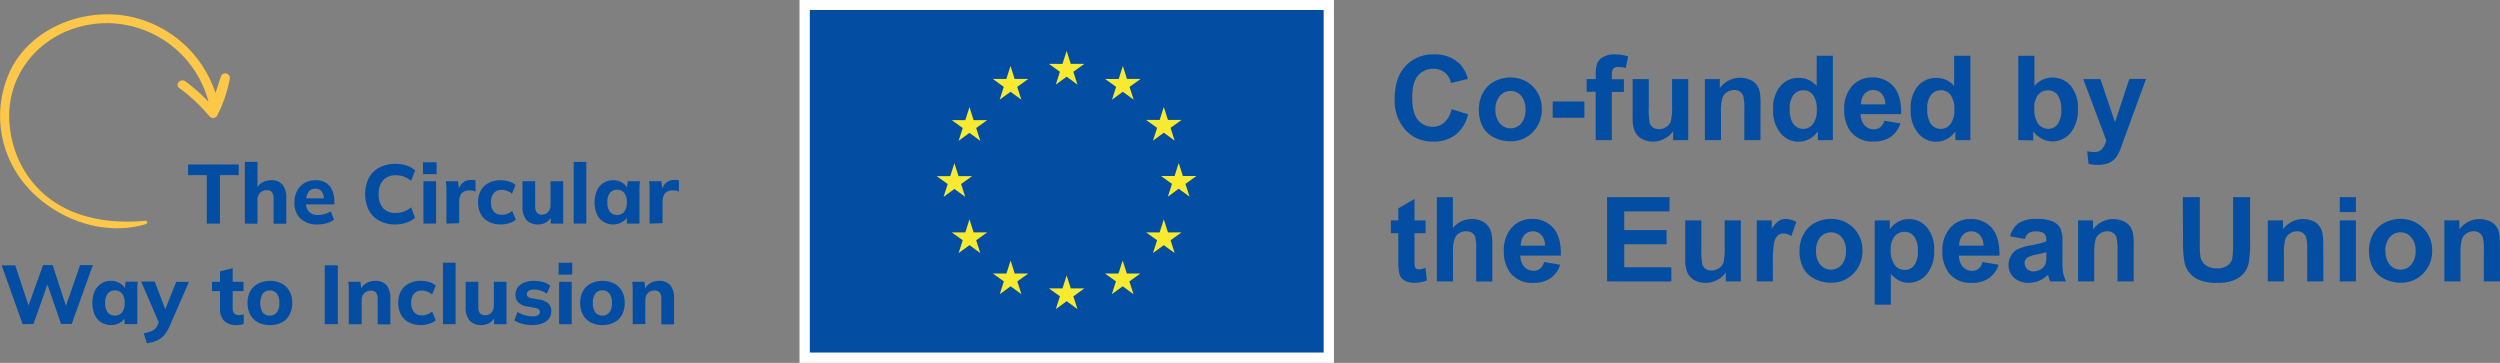 <svg xmlns="http://www.w3.org/2000/svg" viewBox="0 0 551.92 80.11"><rect x="0" y="0" width="551.92" height="80.11" fill="#808080" stroke="none"/><defs><style>.a{fill:#fdc749;stroke:#fdc749;stroke-linecap:round;stroke-linejoin:round;stroke-width:0.75px;}.b{fill:#034ea2;}.c{fill:#fff;}.d{fill:#f8e931;}</style></defs><path class="a" d="M32.13,49.11c-9.42,2.82-19.84-1.23-25.91-8.17A23.1,23.1,0,0,1,2.73,15.5C7,7,17.26,2.46,27.06,3.76a24.89,24.89,0,0,1,20.49,18l1.56-4.7a.64.64,0,0,1,1.24.32,28.77,28.77,0,0,1-2.76,8,.67.67,0,0,1-1,.12,38.5,38.5,0,0,0-6.8-6.38c-.65-.48.27-1.33.92-.85a38.57,38.57,0,0,1,6,5.48A23.65,23.65,0,0,0,24,4.74C11.27,4.6,1.47,14.08,1.66,25.93c.18,11.19,8.52,25.15,30.47,23.18"></path><path class="b" d="M45.65,49.36V38.66H41.52V36.31H52.7v2.35H48.56v10.7Z"></path><path class="b" d="M54.05,49.36V35.74h2.8v6h-.26A3.18,3.18,0,0,1,57.9,40.3a3.84,3.84,0,0,1,2-.51,3,3,0,0,1,2.49,1,4.4,4.4,0,0,1,.81,2.91v5.7h-2.8V43.79A2.21,2.21,0,0,0,60,42.38,1.39,1.39,0,0,0,58.9,42a2,2,0,0,0-1.49.57,2.13,2.13,0,0,0-.56,1.54v5.29Z"></path><path class="b" d="M70.14,49.55a5.33,5.33,0,0,1-3.82-1.31A4.72,4.72,0,0,1,65,44.66a5.32,5.32,0,0,1,.59-2.54,4.39,4.39,0,0,1,1.63-1.71,4.72,4.72,0,0,1,2.45-.62,4.23,4.23,0,0,1,2.32.59A3.81,3.81,0,0,1,73.34,42a6,6,0,0,1,.48,2.47v.65H67.25V43.79H71.8l-.31.26A2.83,2.83,0,0,0,71,42.26a1.66,1.66,0,0,0-1.37-.6,1.78,1.78,0,0,0-1.53.72,3.51,3.51,0,0,0-.53,2.08v.27a2.76,2.76,0,0,0,.69,2.06,2.67,2.67,0,0,0,1.94.67,5.18,5.18,0,0,0,1.45-.2A4.5,4.5,0,0,0,73,46.64l.76,1.85a5.36,5.36,0,0,1-1.59.78A7.07,7.07,0,0,1,70.14,49.55Z"></path><path class="b" d="M87.29,49.55a7.3,7.3,0,0,1-3.57-.83,5.64,5.64,0,0,1-2.3-2.34,8.18,8.18,0,0,1,0-7.1A5.67,5.67,0,0,1,83.72,37a7.3,7.3,0,0,1,3.57-.82,7.75,7.75,0,0,1,2.49.37,4.77,4.77,0,0,1,1.86,1.09l-.88,2.28a6.18,6.18,0,0,0-1.61-.95,5.2,5.2,0,0,0-1.74-.28,3.56,3.56,0,0,0-2.81,1.1,4.46,4.46,0,0,0-1,3.09,4.53,4.53,0,0,0,1,3.11A3.55,3.55,0,0,0,87.41,47a5,5,0,0,0,1.74-.28,6.12,6.12,0,0,0,1.61-.94l.88,2.27a5.17,5.17,0,0,1-1.86,1.09A7.75,7.75,0,0,1,87.29,49.55Z"></path><path class="b" d="M93.38,38.44V35.83h3v2.61Zm.1,10.92V40h2.79v9.36Z"></path><path class="b" d="M98.55,49.36V42.48q0-.63,0-1.26A11.72,11.72,0,0,0,98.4,40h2.7l.34,2.7-.45,0a4.62,4.62,0,0,1,.6-1.65,2.72,2.72,0,0,1,1-1,3,3,0,0,1,1.4-.32,4.1,4.1,0,0,1,.58,0,1.93,1.93,0,0,1,.42.12l0,2.44a3,3,0,0,0-.66-.21,4,4,0,0,0-.66-.05,2.6,2.6,0,0,0-1.3.3,1.73,1.73,0,0,0-.76.88,3.83,3.83,0,0,0-.23,1.38v4.68Z"></path><path class="b" d="M110.52,49.55a5.61,5.61,0,0,1-2.61-.59,4,4,0,0,1-1.75-1.69,5.35,5.35,0,0,1-.62-2.63,5.25,5.25,0,0,1,.62-2.61,4.12,4.12,0,0,1,1.75-1.66,5.52,5.52,0,0,1,2.61-.58,6.42,6.42,0,0,1,1.85.27,3.42,3.42,0,0,1,1.45.79l-.8,1.92a3.43,3.43,0,0,0-1.06-.63,3.32,3.32,0,0,0-1.18-.22,2.23,2.23,0,0,0-1.75.69,2.94,2.94,0,0,0-.63,2A3.06,3.06,0,0,0,109,46.7a2.18,2.18,0,0,0,1.75.72A3.5,3.5,0,0,0,112,47.2a3.73,3.73,0,0,0,1.07-.63l.8,1.92a4,4,0,0,1-1.46.78A6.47,6.47,0,0,1,110.52,49.55Z"></path><path class="b" d="M118.83,49.55a3.29,3.29,0,0,1-2.61-1,4.27,4.27,0,0,1-.87-2.94V40h2.8v5.62a2,2,0,0,0,.38,1.34,1.43,1.43,0,0,0,1.12.42A1.82,1.82,0,0,0,121,46.8a2.2,2.2,0,0,0,.54-1.55V40h2.8v9.36h-2.74V47.57h.3A3.4,3.4,0,0,1,120.69,49,3.32,3.32,0,0,1,118.83,49.55Z"></path><path class="b" d="M126.65,49.36V35.74h2.79V49.36Z"></path><path class="b" d="M135.38,49.55a4,4,0,0,1-2.15-.58,3.69,3.69,0,0,1-1.45-1.68,6.26,6.26,0,0,1-.51-2.63,6.13,6.13,0,0,1,.52-2.61,4,4,0,0,1,1.44-1.68,4,4,0,0,1,2.15-.58,3.8,3.8,0,0,1,2,.56,2.64,2.64,0,0,1,1.19,1.46h-.22L138.6,40h2.69q-.07.59-.12,1.2c0,.41,0,.81,0,1.22v6.94h-2.78l0-1.76h.23A2.57,2.57,0,0,1,137.38,49,3.86,3.86,0,0,1,135.38,49.55Zm.85-2.09a2,2,0,0,0,1.56-.68,3.19,3.19,0,0,0,.59-2.12,3.15,3.15,0,0,0-.59-2.1,2,2,0,0,0-1.56-.68,2,2,0,0,0-1.55.68,3.1,3.1,0,0,0-.59,2.1,3.2,3.2,0,0,0,.58,2.12A2,2,0,0,0,136.23,47.46Z"></path><path class="b" d="M143.41,49.36V42.48c0-.42,0-.84,0-1.26a11.72,11.72,0,0,0-.12-1.22H146l.33,2.7-.44,0a4.44,4.44,0,0,1,.6-1.65,2.65,2.65,0,0,1,1-1,3,3,0,0,1,1.39-.32,4.27,4.27,0,0,1,.59,0,1.86,1.86,0,0,1,.41.12l0,2.44a3,3,0,0,0-.66-.21,4,4,0,0,0-.66-.05,2.58,2.58,0,0,0-1.3.3,1.64,1.64,0,0,0-.76.88,3.63,3.63,0,0,0-.23,1.38v4.68Z"></path><path class="b" d="M5,71.57l-4.64-13h3L6.69,68.61h-.8L9.5,58.52h2.11l3.31,10.09h-.74l3.5-10.09H20.5l-4.67,13H13.48l-3.2-9.29h.41l-3.3,9.29Z"></path><path class="b" d="M24.51,71.76a4,4,0,0,1-2.15-.58,3.69,3.69,0,0,1-1.45-1.68,6.26,6.26,0,0,1-.51-2.63,6.13,6.13,0,0,1,.52-2.61A3.83,3.83,0,0,1,24.51,62a3.78,3.78,0,0,1,2,.56A2.64,2.64,0,0,1,27.73,64h-.22l.22-1.81h2.69c-.05.39-.09.79-.11,1.2s0,.81,0,1.22v6.94H27.49l0-1.76h.23a2.57,2.57,0,0,1-1.19,1.42A3.86,3.86,0,0,1,24.51,71.76Zm.85-2.09A2,2,0,0,0,26.92,69a3.19,3.19,0,0,0,.59-2.12,3.15,3.15,0,0,0-.59-2.1,2,2,0,0,0-1.56-.67,2,2,0,0,0-1.55.67,3.1,3.1,0,0,0-.59,2.1A3.2,3.2,0,0,0,23.8,69,2,2,0,0,0,25.36,69.67Z"></path><path class="b" d="M32.4,75.77l-.65-2.18a10.92,10.92,0,0,0,1.46-.4,2.76,2.76,0,0,0,1-.57,2.8,2.8,0,0,0,.65-1l.44-1.08-.05,1.08-4.09-9.46h3L36.76,69h-.57l2.72-6.77h2.8l-4.24,9.73a8.81,8.81,0,0,1-1,1.76,4.53,4.53,0,0,1-1.15,1.09,5.31,5.31,0,0,1-1.34.63A10.07,10.07,0,0,1,32.4,75.77Z"></path><path class="b" d="M52.26,71.76a3.78,3.78,0,0,1-2.76-.91,3.68,3.68,0,0,1-.93-2.76V64.26H46.8V62.21h1.77V59.89l2.8-.68v3h2.4v2.05h-2.4V68a1.61,1.61,0,0,0,.37,1.23,1.4,1.4,0,0,0,1,.33,2.52,2.52,0,0,0,.58-.06,2.21,2.21,0,0,0,.48-.15V71.5a2.7,2.7,0,0,1-.74.2A5.06,5.06,0,0,1,52.26,71.76Z"></path><path class="b" d="M59.55,71.76a5.45,5.45,0,0,1-2.6-.59,4.19,4.19,0,0,1-1.7-1.69,5.35,5.35,0,0,1-.6-2.61,5.25,5.25,0,0,1,.6-2.59A4.29,4.29,0,0,1,57,62.6a6,6,0,0,1,5.22,0,4.28,4.28,0,0,1,1.7,1.7,5.25,5.25,0,0,1,.6,2.57,5.35,5.35,0,0,1-.6,2.61,4.19,4.19,0,0,1-1.7,1.69A5.51,5.51,0,0,1,59.55,71.76Zm0-2.09A1.91,1.91,0,0,0,61.09,69a3.21,3.21,0,0,0,.57-2.1,3.26,3.26,0,0,0-.57-2.12,2.08,2.08,0,0,0-3.06,0A4.22,4.22,0,0,0,58,69,1.92,1.92,0,0,0,59.57,69.67Z"></path><path class="b" d="M71.69,71.57v-13h2.89v13Z"></path><path class="b" d="M77,71.57V64.63c0-.41,0-.81,0-1.22a11.61,11.61,0,0,0-.12-1.2h2.7l.2,1.74h-.22a3.41,3.41,0,0,1,1.32-1.44,3.81,3.81,0,0,1,2-.51,3.1,3.1,0,0,1,2.48,1,4.48,4.48,0,0,1,.82,2.95v5.66h-2.8V66A2.15,2.15,0,0,0,83,64.59a1.4,1.4,0,0,0-1.1-.42,2,2,0,0,0-1.49.58,2.18,2.18,0,0,0-.56,1.57v5.25Z"></path><path class="b" d="M92.9,71.76a5.61,5.61,0,0,1-2.61-.59,4,4,0,0,1-1.75-1.69,5.35,5.35,0,0,1-.62-2.63,5.25,5.25,0,0,1,.62-2.61,4.18,4.18,0,0,1,1.75-1.66A5.52,5.52,0,0,1,92.9,62a6.42,6.42,0,0,1,1.85.27,3.42,3.42,0,0,1,1.45.79L95.4,65a3.43,3.43,0,0,0-1.06-.63,3.56,3.56,0,0,0-1.18-.22,2.2,2.2,0,0,0-1.75.7,2.89,2.89,0,0,0-.63,2,3,3,0,0,0,.63,2.06,2.18,2.18,0,0,0,1.75.72,3.27,3.27,0,0,0,1.17-.22,3.73,3.73,0,0,0,1.07-.63l.8,1.92a3.83,3.83,0,0,1-1.46.78A6.13,6.13,0,0,1,92.9,71.76Z"></path><path class="b" d="M97.79,71.57V58h2.79V71.57Z"></path><path class="b" d="M106.29,71.76a3.33,3.33,0,0,1-2.62-1,4.31,4.31,0,0,1-.86-3V62.21h2.79v5.62a2,2,0,0,0,.38,1.34,1.43,1.43,0,0,0,1.12.42,1.79,1.79,0,0,0,1.38-.58,2.19,2.19,0,0,0,.55-1.55V62.21h2.79v9.36h-2.74V69.78h.3a3.45,3.45,0,0,1-1.23,1.47A3.37,3.37,0,0,1,106.29,71.76Z"></path><path class="b" d="M117.58,71.76a8.71,8.71,0,0,1-2.29-.28,5.77,5.77,0,0,1-1.75-.76l.71-1.85a5.65,5.65,0,0,0,1.6.71,6.15,6.15,0,0,0,1.74.25,2.16,2.16,0,0,0,1.22-.27.82.82,0,0,0,.38-.71.69.69,0,0,0-.25-.54,1.78,1.78,0,0,0-.77-.33l-1.93-.35a3.32,3.32,0,0,1-1.81-.87,2.3,2.3,0,0,1-.63-1.68,2.65,2.65,0,0,1,.49-1.61,3.23,3.23,0,0,1,1.42-1.08,5.52,5.52,0,0,1,2.16-.39,7.61,7.61,0,0,1,2,.26,4.3,4.3,0,0,1,1.61.82l-.76,1.77a4.31,4.31,0,0,0-1.32-.67,4.55,4.55,0,0,0-1.44-.25,2.17,2.17,0,0,0-1.26.28.82.82,0,0,0-.4.72.75.75,0,0,0,.23.55,1.55,1.55,0,0,0,.73.34l1.91.33a3.65,3.65,0,0,1,1.89.84,2.25,2.25,0,0,1,.64,1.7,2.65,2.65,0,0,1-.52,1.66,3.26,3.26,0,0,1-1.46,1.05A5.85,5.85,0,0,1,117.58,71.76Z"></path><path class="b" d="M123.33,60.65V58h3v2.61Zm.1,10.92V62.21h2.79v9.36Z"></path><path class="b" d="M133,71.76a5.45,5.45,0,0,1-2.6-.59,4.22,4.22,0,0,1-1.71-1.69,5.35,5.35,0,0,1-.6-2.61,5.25,5.25,0,0,1,.6-2.59,4.32,4.32,0,0,1,1.71-1.68,6,6,0,0,1,5.22,0,4.28,4.28,0,0,1,1.7,1.7,5.25,5.25,0,0,1,.6,2.57,5.35,5.35,0,0,1-.6,2.61,4.19,4.19,0,0,1-1.7,1.69A5.54,5.54,0,0,1,133,71.76Zm0-2.09a1.88,1.88,0,0,0,1.51-.68,3.15,3.15,0,0,0,.58-2.1,3.2,3.2,0,0,0-.58-2.12A1.87,1.87,0,0,0,133,64.1a1.9,1.9,0,0,0-1.54.67,3.26,3.26,0,0,0-.57,2.12,3.21,3.21,0,0,0,.56,2.1A1.92,1.92,0,0,0,133,69.67Z"></path><path class="b" d="M139.68,71.57V64.63c0-.41,0-.81,0-1.22a11.61,11.61,0,0,0-.12-1.2h2.7l.2,1.74h-.22a3.37,3.37,0,0,1,1.33-1.44,3.78,3.78,0,0,1,2-.51A3.07,3.07,0,0,1,148,63a4.42,4.42,0,0,1,.82,2.95v5.66H146V66a2.21,2.21,0,0,0-.38-1.45,1.42,1.42,0,0,0-1.1-.42,2,2,0,0,0-1.49.58,2.15,2.15,0,0,0-.57,1.57v5.25Z"></path><rect class="c" x="176.51" width="117.98" height="80.11"></rect><rect class="b" x="178.78" y="2.2" width="113.44" height="75.63"></rect><polyline class="d" points="233.08 18.68 235.48 16.93 237.87 18.68 236.96 15.85 239.39 14.1 236.39 14.1 235.48 11.24 234.56 14.11 231.56 14.1 233.99 15.85 233.08 18.68"></polyline><polyline class="d" points="220.7 22 223.09 20.26 225.48 22 224.57 19.18 227 17.43 224 17.43 223.09 14.57 222.17 17.43 219.18 17.43 221.6 19.18 220.7 22"></polyline><polyline class="d" points="214.03 23.65 213.11 26.52 210.11 26.52 212.54 28.26 211.63 31.09 214.03 29.34 216.42 31.09 215.51 28.26 217.94 26.52 214.94 26.52 214.03 23.65"></polyline><polyline class="d" points="210.7 41.71 213.09 43.46 212.18 40.63 214.61 38.89 211.62 38.89 210.7 36.02 209.78 38.89 206.79 38.89 209.22 40.63 208.31 43.46 210.7 41.71"></polyline><polyline class="d" points="214.94 51.3 214.03 48.43 213.11 51.3 210.11 51.3 212.54 53.04 211.63 55.87 214.03 54.12 216.42 55.87 215.51 53.04 217.94 51.3 214.94 51.3"></polyline><polyline class="d" points="224.02 60.38 223.11 57.52 222.19 60.38 219.19 60.38 221.62 62.12 220.72 64.95 223.11 63.2 225.5 64.95 224.59 62.12 227.02 60.38 224.02 60.38"></polyline><polyline class="d" points="236.4 63.67 235.48 60.81 234.56 63.67 231.57 63.67 234 65.42 233.09 68.24 235.48 66.49 237.87 68.24 236.96 65.42 239.39 63.67 236.4 63.67"></polyline><polyline class="d" points="248.77 60.38 247.85 57.52 246.93 60.38 243.94 60.38 246.37 62.12 245.46 64.95 247.85 63.2 250.25 64.95 249.33 62.12 251.76 60.38 248.77 60.38"></polyline><polyline class="d" points="257.85 51.3 256.93 48.43 256.01 51.3 253.02 51.3 255.45 53.04 254.54 55.87 256.93 54.12 259.33 55.87 258.42 53.04 260.85 51.3 257.85 51.3"></polyline><polyline class="d" points="264.14 38.85 261.14 38.85 260.22 35.99 259.31 38.86 256.31 38.85 258.74 40.6 257.83 43.42 260.22 41.67 262.62 43.42 261.7 40.6 264.14 38.85"></polyline><polyline class="d" points="254.54 31.05 256.93 29.3 259.33 31.05 258.42 28.23 260.85 26.48 257.85 26.48 256.93 23.62 256.01 26.48 253.02 26.48 255.45 28.23 254.54 31.05"></polyline><polyline class="d" points="247.89 14.57 246.97 17.44 243.97 17.43 246.4 19.18 245.49 22.01 247.89 20.26 250.28 22.01 249.37 19.18 251.8 17.43 248.8 17.43 247.89 14.57"></polyline><path class="b" d="M320.47,24.09l3.64,1.15a8.14,8.14,0,0,1-2.78,4.53,7.94,7.94,0,0,1-4.95,1.48,8,8,0,0,1-6.09-2.53,9.71,9.71,0,0,1-2.39-6.93c0-3.1.8-5.5,2.4-7.22A8.24,8.24,0,0,1,316.61,12a7.76,7.76,0,0,1,5.55,2,7.39,7.39,0,0,1,1.9,3.43l-3.72.89a3.83,3.83,0,0,0-3.92-3.13,4.24,4.24,0,0,0-3.36,1.49q-1.29,1.49-1.29,4.81c0,2.35.43,4,1.27,5a4.13,4.13,0,0,0,3.3,1.5,3.75,3.75,0,0,0,2.58-1A5.48,5.48,0,0,0,320.47,24.09Z"></path><path class="b" d="M326.49,24a7.32,7.32,0,0,1,.87-3.44A6,6,0,0,1,329.85,18a7.39,7.39,0,0,1,3.58-.88,6.77,6.77,0,0,1,5,2,6.88,6.88,0,0,1,1.95,5,7,7,0,0,1-2,5.07,6.69,6.69,0,0,1-5,2,7.81,7.81,0,0,1-3.54-.84,5.8,5.8,0,0,1-2.56-2.46A8.22,8.22,0,0,1,326.49,24Zm3.65.19a4.43,4.43,0,0,0,1,3.07,3.1,3.1,0,0,0,4.69,0,4.52,4.52,0,0,0,.94-3.1,4.43,4.43,0,0,0-.94-3,3.1,3.1,0,0,0-4.69,0A4.43,4.43,0,0,0,330.14,24.19Z"></path><path class="b" d="M342.79,26V22.4h7V26Z"></path><path class="b" d="M350.29,17.45h2v-1a6.8,6.8,0,0,1,.36-2.54A2.88,2.88,0,0,1,354,12.53a5.08,5.08,0,0,1,2.45-.53,9.82,9.82,0,0,1,3,.46L358.92,15a6.75,6.75,0,0,0-1.63-.21,1.41,1.41,0,0,0-1.11.37,2.05,2.05,0,0,0-.34,1.39v.95h2.67v2.8h-2.67V30.93h-3.57V20.25h-2Z"></path><path class="b" d="M369.38,30.93v-2a5.12,5.12,0,0,1-1.93,1.7,5.39,5.39,0,0,1-2.53.63,4.93,4.93,0,0,1-2.44-.6A3.52,3.52,0,0,1,360.92,29a7.47,7.47,0,0,1-.49-3V17.45H364v6.19a17.22,17.22,0,0,0,.2,3.49,1.86,1.86,0,0,0,.72,1,2.17,2.17,0,0,0,1.32.38,2.81,2.81,0,0,0,1.63-.5,2.48,2.48,0,0,0,1-1.25,14.16,14.16,0,0,0,.27-3.63V17.45h3.57V30.93Z"></path><path class="b" d="M388.66,30.93h-3.57V24.05a10.61,10.61,0,0,0-.23-2.82,2,2,0,0,0-.74-1,2.13,2.13,0,0,0-1.24-.36,2.84,2.84,0,0,0-1.66.51,2.56,2.56,0,0,0-1,1.35,11.6,11.6,0,0,0-.28,3.09v6.11h-3.56V17.45h3.31v2a5.5,5.5,0,0,1,6.6-1.86,3.56,3.56,0,0,1,1.48,1.08,3.83,3.83,0,0,1,.7,1.5,11.2,11.2,0,0,1,.2,2.4Z"></path><path class="b" d="M404.64,30.93h-3.31V29a5.38,5.38,0,0,1-1.95,1.72,5,5,0,0,1-2.27.57,5.14,5.14,0,0,1-4-1.88,7.64,7.64,0,0,1-1.66-5.22,7.49,7.49,0,0,1,1.62-5.21,5.24,5.24,0,0,1,4.07-1.79A5.05,5.05,0,0,1,401.07,19v-6.7h3.57Zm-9.52-7a6.25,6.25,0,0,0,.59,3.12,2.71,2.71,0,0,0,2.42,1.4,2.61,2.61,0,0,0,2.09-1.05,4.81,4.81,0,0,0,.86-3.13,5.26,5.26,0,0,0-.83-3.34,2.65,2.65,0,0,0-2.15-1,2.7,2.7,0,0,0-2.13,1A4.59,4.59,0,0,0,395.12,23.9Z"></path><path class="b" d="M416,26.64l3.56.6a5.82,5.82,0,0,1-2.17,3,6.36,6.36,0,0,1-3.7,1,6,6,0,0,1-5.2-2.3,7.73,7.73,0,0,1-1.34-4.65A7.45,7.45,0,0,1,408.87,19a5.79,5.79,0,0,1,4.43-1.9,6,6,0,0,1,4.75,2c1.16,1.33,1.71,3.35,1.66,6.09h-8.94a3.63,3.63,0,0,0,.86,2.47,2.7,2.7,0,0,0,2.06.88,2.15,2.15,0,0,0,1.41-.46A2.76,2.76,0,0,0,416,26.64Zm.21-3.61a3.49,3.49,0,0,0-.8-2.35,2.46,2.46,0,0,0-1.86-.81,2.5,2.5,0,0,0-1.93.85,3.38,3.38,0,0,0-.75,2.31Z"></path><path class="b" d="M435,30.93h-3.31V29a5.38,5.38,0,0,1-1.95,1.72,5,5,0,0,1-2.27.57,5.14,5.14,0,0,1-4-1.88,7.64,7.64,0,0,1-1.65-5.22,7.49,7.49,0,0,1,1.61-5.21,5.24,5.24,0,0,1,4.07-1.79A5.05,5.05,0,0,1,431.41,19v-6.7H435Zm-9.52-7a6.12,6.12,0,0,0,.6,3.12,2.69,2.69,0,0,0,2.41,1.4,2.61,2.61,0,0,0,2.09-1.05,4.81,4.81,0,0,0,.87-3.13,5.26,5.26,0,0,0-.84-3.34,2.65,2.65,0,0,0-2.15-1,2.68,2.68,0,0,0-2.12,1A4.59,4.59,0,0,0,425.46,23.9Z"></path><path class="b" d="M445.57,30.93V12.32h3.57V19a5.05,5.05,0,0,1,3.91-1.88,5.24,5.24,0,0,1,4.07,1.79,7.35,7.35,0,0,1,1.61,5.12,7.77,7.77,0,0,1-1.64,5.32,5.16,5.16,0,0,1-4,1.87,5,5,0,0,1-2.28-.58A5.53,5.53,0,0,1,448.88,29v2Zm3.54-7a5.76,5.76,0,0,0,.66,3.1,2.84,2.84,0,0,0,2.46,1.42,2.55,2.55,0,0,0,2-1,5,5,0,0,0,.83-3.18,5.25,5.25,0,0,0-.84-3.33,2.63,2.63,0,0,0-2.15-1,2.71,2.71,0,0,0-2.13,1A4.55,4.55,0,0,0,449.11,23.9Z"></path><path class="b" d="M459.91,17.45h3.8L466.93,27l3.15-9.57h3.7l-4.76,13-.85,2.35a9.91,9.91,0,0,1-.9,1.8,3.64,3.64,0,0,1-1,1,4.32,4.32,0,0,1-1.35.61,7.31,7.31,0,0,1-1.83.21,9.76,9.76,0,0,1-2-.21l-.31-2.8a7.92,7.92,0,0,0,1.51.17,2.23,2.23,0,0,0,1.84-.73A5.05,5.05,0,0,0,465,31Z"></path><path class="b" d="M314.72,48.65v2.84h-2.44v5.44a12.87,12.87,0,0,0,.07,1.92.79.79,0,0,0,.32.45,1,1,0,0,0,.6.18,4.68,4.68,0,0,0,1.44-.35l.3,2.77a7,7,0,0,1-2.82.53,4.42,4.42,0,0,1-1.74-.32,2.46,2.46,0,0,1-1.13-.84,3.24,3.24,0,0,1-.5-1.39,16.38,16.38,0,0,1-.12-2.51V51.49h-1.64V48.65h1.64V46l3.58-2.08v4.76Z"></path><path class="b" d="M320.75,43.52v6.84a5.34,5.34,0,0,1,6.35-1.56A3.66,3.66,0,0,1,328.59,50a4.24,4.24,0,0,1,.68,1.57,13.43,13.43,0,0,1,.19,2.68v7.91h-3.57V55a10.82,10.82,0,0,0-.2-2.69,1.8,1.8,0,0,0-.72-.91,2.33,2.33,0,0,0-1.29-.34,3,3,0,0,0-1.58.43,2.53,2.53,0,0,0-1,1.31,7.92,7.92,0,0,0-.32,2.57v6.75h-3.57V43.52Z"></path><path class="b" d="M340.88,57.84l3.56.6a5.82,5.82,0,0,1-2.17,3,6.36,6.36,0,0,1-3.7,1,6,6,0,0,1-5.2-2.29A7.73,7.73,0,0,1,332,55.49a7.45,7.45,0,0,1,1.75-5.25,5.79,5.79,0,0,1,4.43-1.9,6,6,0,0,1,4.75,2q1.74,2,1.66,6.09h-8.94a3.63,3.63,0,0,0,.86,2.47,2.75,2.75,0,0,0,2.06.88,2.15,2.15,0,0,0,1.41-.46A2.76,2.76,0,0,0,340.88,57.84Zm.21-3.61a3.44,3.44,0,0,0-.8-2.35,2.46,2.46,0,0,0-1.86-.81,2.52,2.52,0,0,0-1.93.85,3.33,3.33,0,0,0-.74,2.31Z"></path><path class="b" d="M354.79,62.13V43.52h13.79v3.15h-10v4.12h9.35v3.14h-9.35V59h10.4v3.14Z"></path><path class="b" d="M381,62.13v-2a5.23,5.23,0,0,1-1.94,1.7,5.35,5.35,0,0,1-2.53.62,4.92,4.92,0,0,1-2.44-.59,3.52,3.52,0,0,1-1.56-1.68,7.49,7.49,0,0,1-.48-3V48.65h3.56v6.19a17.22,17.22,0,0,0,.2,3.49,1.86,1.86,0,0,0,.72,1,2.17,2.17,0,0,0,1.32.38,2.86,2.86,0,0,0,1.64-.5,2.59,2.59,0,0,0,1-1.25,14.87,14.87,0,0,0,.26-3.63V48.65h3.57V62.13Z"></path><path class="b" d="M391.4,62.13h-3.57V48.65h3.31v1.91a5.94,5.94,0,0,1,1.53-1.79,2.91,2.91,0,0,1,1.55-.43,4.55,4.55,0,0,1,2.35.68l-1.11,3.11a3.14,3.14,0,0,0-1.68-.59,1.94,1.94,0,0,0-1.26.42,2.78,2.78,0,0,0-.82,1.49,21,21,0,0,0-.3,4.52Z"></path><path class="b" d="M397.28,55.2a7.32,7.32,0,0,1,.87-3.44,6,6,0,0,1,2.48-2.54,7.43,7.43,0,0,1,3.59-.88,6.77,6.77,0,0,1,5,2,6.87,6.87,0,0,1,1.95,5,7,7,0,0,1-2,5.07,6.69,6.69,0,0,1-5,2,7.8,7.8,0,0,1-3.54-.83,5.8,5.8,0,0,1-2.56-2.46A8.22,8.22,0,0,1,397.28,55.2Zm3.65.19a4.48,4.48,0,0,0,.95,3.07,3.12,3.12,0,0,0,4.7,0,4.52,4.52,0,0,0,.94-3.1,4.43,4.43,0,0,0-.94-3,3.12,3.12,0,0,0-4.7,0A4.48,4.48,0,0,0,400.93,55.39Z"></path><path class="b" d="M413.88,48.65h3.33v2a5,5,0,0,1,4.2-2.29,5.18,5.18,0,0,1,4,1.84A7.47,7.47,0,0,1,427,55.31a7.68,7.68,0,0,1-1.65,5.25,5.13,5.13,0,0,1-4,1.87,4.47,4.47,0,0,1-2-.44,6.81,6.81,0,0,1-1.91-1.52v6.79h-3.57Zm3.53,6.51a5.21,5.21,0,0,0,.9,3.36,2.76,2.76,0,0,0,2.2,1.08,2.58,2.58,0,0,0,2.07-1,5.16,5.16,0,0,0,.82-3.27,4.86,4.86,0,0,0-.85-3.15,2.61,2.61,0,0,0-2.11-1,2.75,2.75,0,0,0-2.17,1A4.52,4.52,0,0,0,417.41,55.16Z"></path><path class="b" d="M437.67,57.84l3.56.6a5.82,5.82,0,0,1-2.17,3,6.36,6.36,0,0,1-3.7,1,6,6,0,0,1-5.2-2.29,7.73,7.73,0,0,1-1.34-4.65,7.45,7.45,0,0,1,1.76-5.25,5.77,5.77,0,0,1,4.43-1.9,6,6,0,0,1,4.74,2q1.74,2,1.67,6.09h-8.94a3.63,3.63,0,0,0,.86,2.47,2.74,2.74,0,0,0,2.06.88,2.15,2.15,0,0,0,1.41-.46A2.76,2.76,0,0,0,437.67,57.84Zm.21-3.61a3.49,3.49,0,0,0-.8-2.35,2.46,2.46,0,0,0-1.86-.81,2.5,2.5,0,0,0-1.93.85,3.28,3.28,0,0,0-.75,2.31Z"></path><path class="b" d="M447,52.76l-3.24-.58a5.07,5.07,0,0,1,1.88-2.9,6.93,6.93,0,0,1,4-.94,8.5,8.5,0,0,1,3.56.57,3.55,3.55,0,0,1,1.64,1.43,7.34,7.34,0,0,1,.48,3.2l0,4.16a14.89,14.89,0,0,0,.17,2.62,8.06,8.06,0,0,0,.64,1.81h-3.53c-.09-.24-.2-.59-.34-1.05-.06-.21-.1-.35-.13-.42a6.57,6.57,0,0,1-2,1.33,5.57,5.57,0,0,1-2.22.44,4.62,4.62,0,0,1-3.29-1.12,3.77,3.77,0,0,1-1.2-2.86,3.89,3.89,0,0,1,.55-2A3.52,3.52,0,0,1,445.46,55a12,12,0,0,1,2.84-.83,18.91,18.91,0,0,0,3.46-.88V53a1.88,1.88,0,0,0-.5-1.47,3.07,3.07,0,0,0-1.92-.44,2.56,2.56,0,0,0-1.49.38A2.65,2.65,0,0,0,447,52.76Zm4.77,2.9a22.35,22.35,0,0,1-2.17.54,6.64,6.64,0,0,0-1.94.62,1.51,1.51,0,0,0-.7,1.26,1.78,1.78,0,0,0,.56,1.3,2,2,0,0,0,1.42.54,3.08,3.08,0,0,0,1.84-.63,2.17,2.17,0,0,0,.85-1.18,6.76,6.76,0,0,0,.14-1.74Z"></path><path class="b" d="M471.05,62.13h-3.57V55.25a10.76,10.76,0,0,0-.23-2.83,2,2,0,0,0-.74-1,2.11,2.11,0,0,0-1.24-.36,2.84,2.84,0,0,0-1.66.51,2.56,2.56,0,0,0-1,1.35,11.73,11.73,0,0,0-.27,3.09v6.11h-3.57V48.65h3.31v2a5.5,5.5,0,0,1,6.6-1.86,3.5,3.5,0,0,1,1.48,1.08,3.83,3.83,0,0,1,.7,1.5,11.2,11.2,0,0,1,.2,2.4Z"></path><path class="b" d="M481.89,43.52h3.76V53.6a19.89,19.89,0,0,0,.14,3.11,3,3,0,0,0,1.15,1.83,3.93,3.93,0,0,0,2.48.7,3.76,3.76,0,0,0,2.41-.66,2.58,2.58,0,0,0,1-1.6,21.24,21.24,0,0,0,.16-3.17V43.52h3.76v9.77a25.5,25.5,0,0,1-.3,4.74,5.34,5.34,0,0,1-1.13,2.34,5.56,5.56,0,0,1-2.19,1.51,9.44,9.44,0,0,1-3.58.57,10.28,10.28,0,0,1-4-.62,5.71,5.71,0,0,1-2.18-1.6,5.12,5.12,0,0,1-1.05-2.06,22.28,22.28,0,0,1-.37-4.72Z"></path><path class="b" d="M512.93,62.13h-3.57V55.25a10.32,10.32,0,0,0-.23-2.83,2,2,0,0,0-.74-1,2.09,2.09,0,0,0-1.24-.36,2.84,2.84,0,0,0-1.66.51,2.56,2.56,0,0,0-1,1.35,11.73,11.73,0,0,0-.27,3.09v6.11h-3.57V48.65H504v2a5.42,5.42,0,0,1,4.45-2.29,5.48,5.48,0,0,1,2.16.43A3.53,3.53,0,0,1,512,49.85a3.83,3.83,0,0,1,.7,1.5,11.2,11.2,0,0,1,.2,2.4Z"></path><path class="b" d="M516.55,46.82v-3.3h3.56v3.3Zm0,15.31V48.65h3.56V62.13Z"></path><path class="b" d="M523,55.2a7.32,7.32,0,0,1,.87-3.44,6,6,0,0,1,2.48-2.54,7.43,7.43,0,0,1,3.59-.88,6.73,6.73,0,0,1,5,2,6.84,6.84,0,0,1,2,5,7,7,0,0,1-2,5.07,6.69,6.69,0,0,1-5,2,7.8,7.8,0,0,1-3.54-.83,5.8,5.8,0,0,1-2.56-2.46A8.22,8.22,0,0,1,523,55.2Zm3.65.19a4.48,4.48,0,0,0,.95,3.07,3,3,0,0,0,2.35,1.07,3,3,0,0,0,2.34-1.07,4.48,4.48,0,0,0,1-3.1,4.38,4.38,0,0,0-1-3,3,3,0,0,0-2.34-1.07,3,3,0,0,0-2.35,1.07A4.48,4.48,0,0,0,526.6,55.39Z"></path><path class="b" d="M551.92,62.13h-3.57V55.25a10.76,10.76,0,0,0-.23-2.83,2,2,0,0,0-.74-1,2.13,2.13,0,0,0-1.24-.36,2.84,2.84,0,0,0-1.66.51,2.56,2.56,0,0,0-1,1.35,11.6,11.6,0,0,0-.28,3.09v6.11h-3.56V48.65h3.31v2a5.5,5.5,0,0,1,6.6-1.86A3.56,3.56,0,0,1,551,49.85a3.83,3.83,0,0,1,.7,1.5,11.2,11.2,0,0,1,.2,2.4Z"></path></svg>
